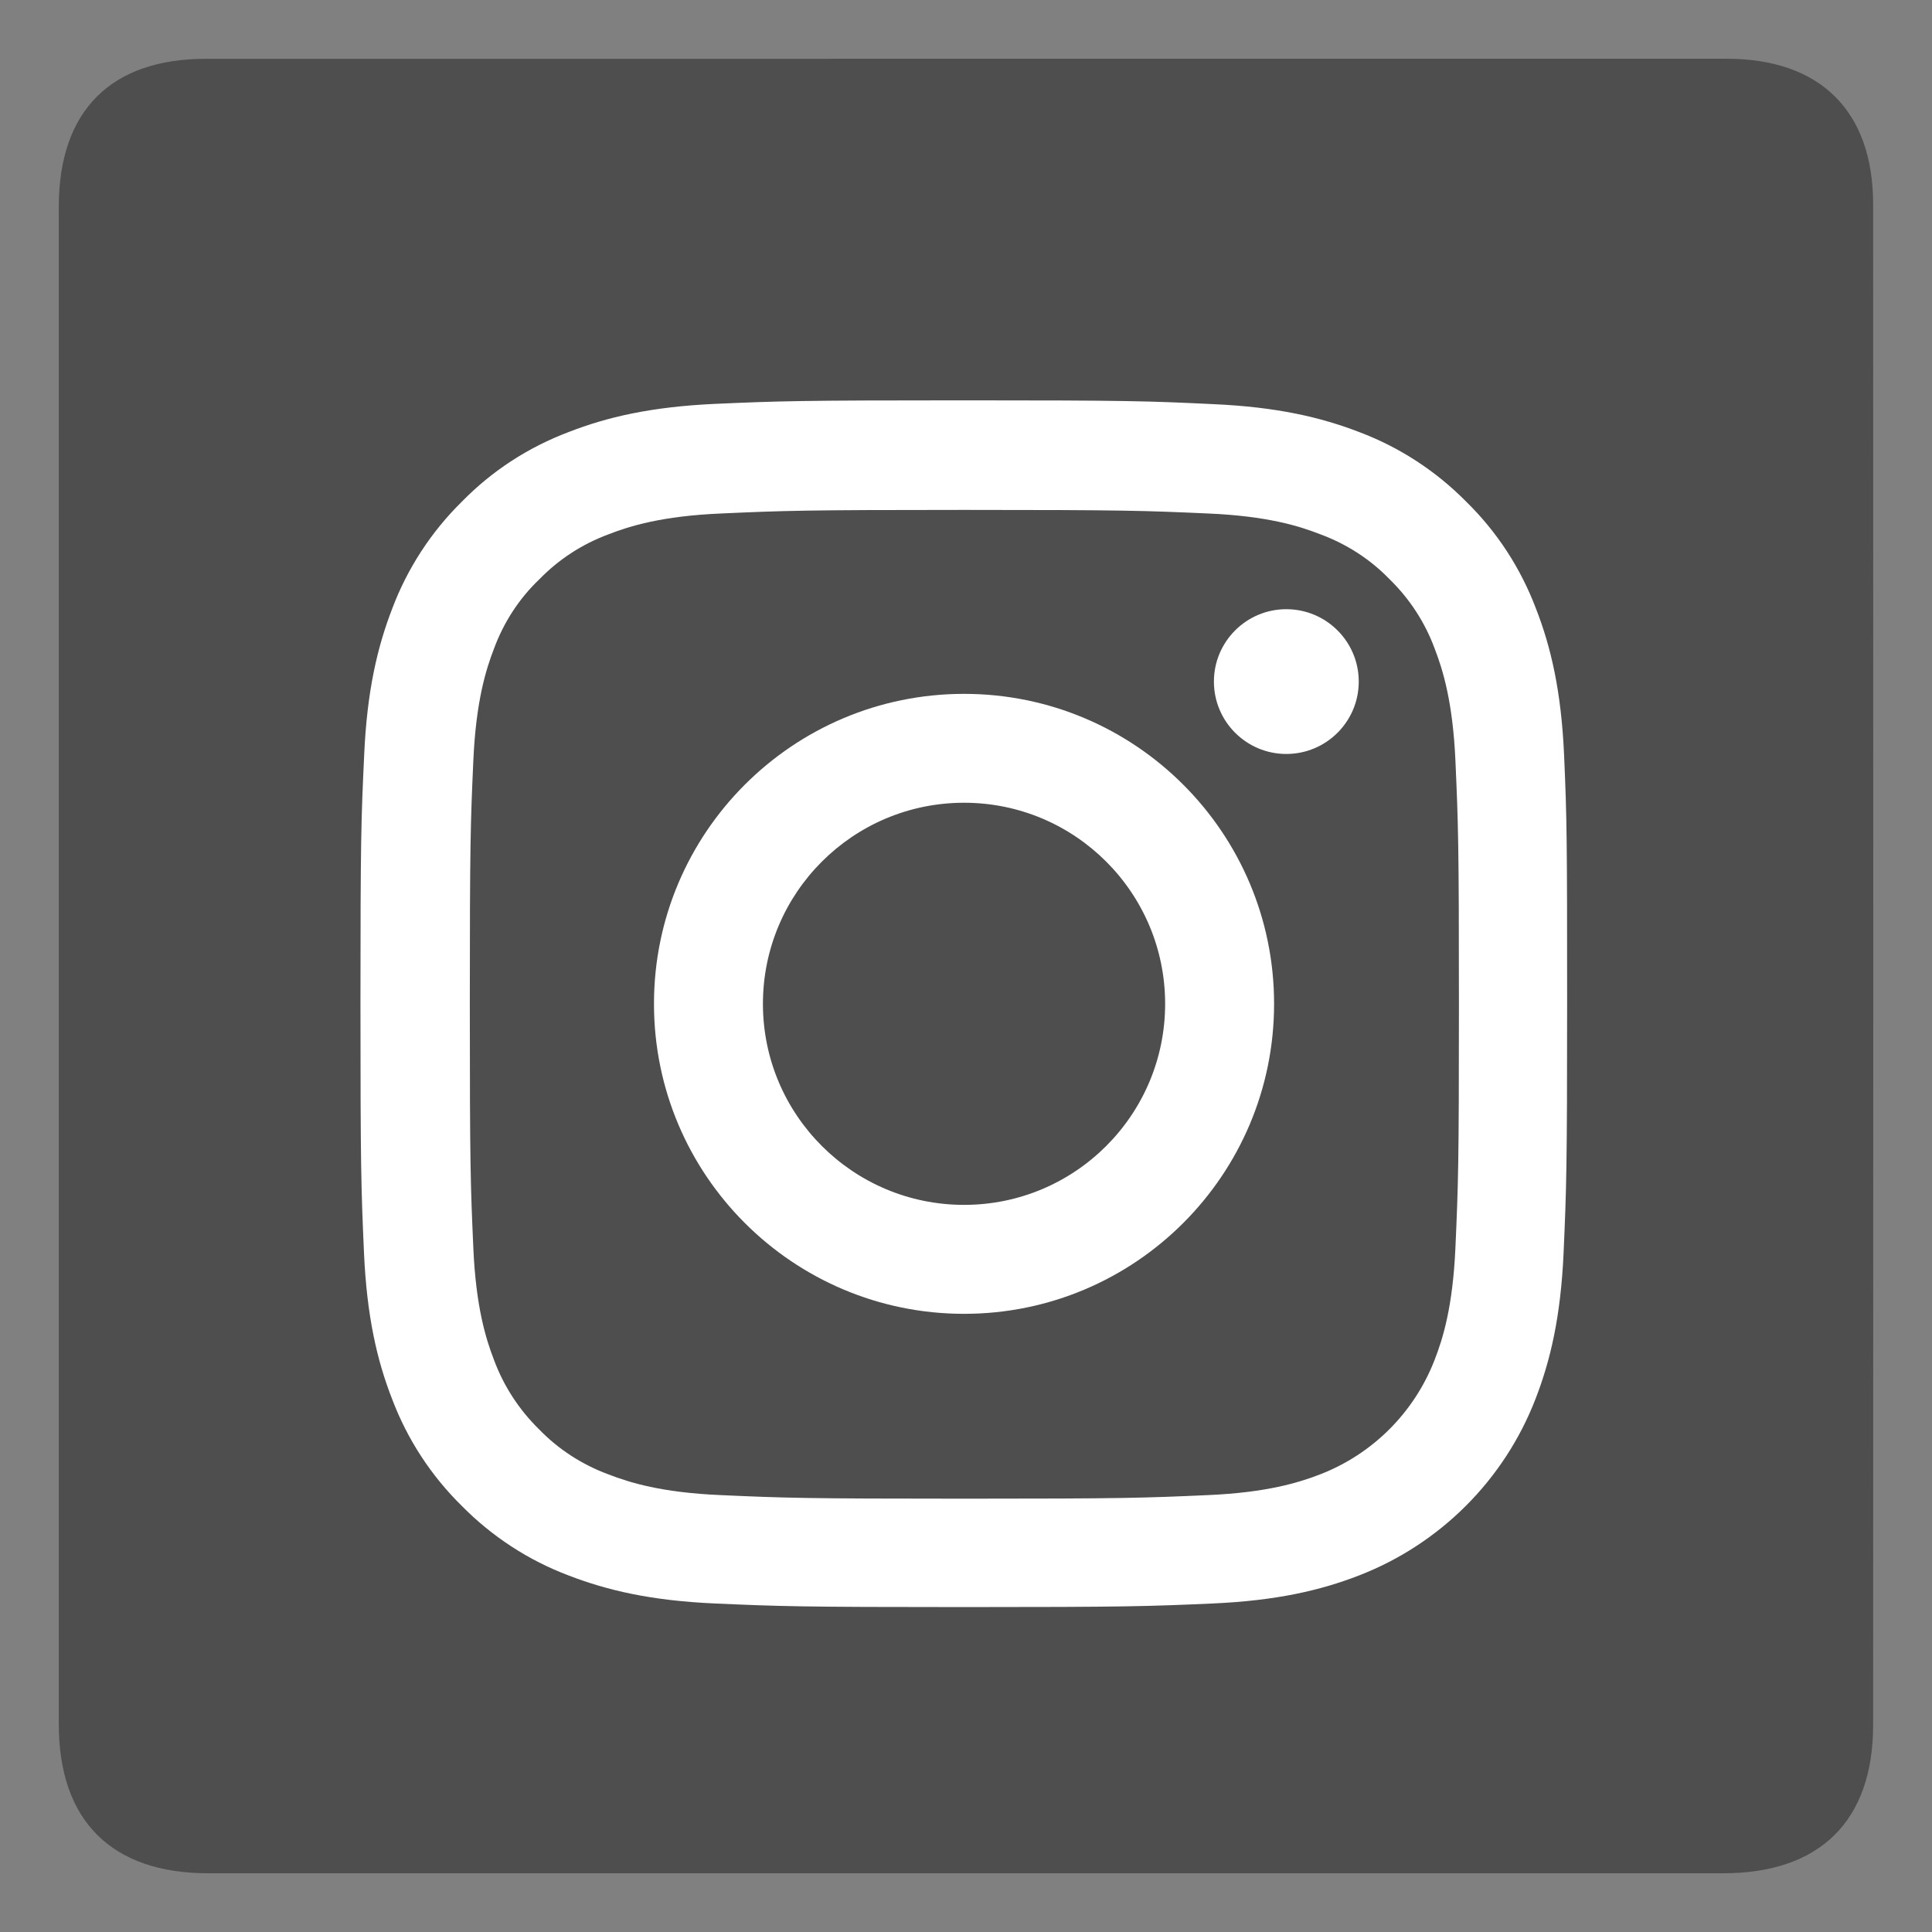 <svg width="28" height="28" viewBox="0 0 28 28" fill="none" xmlns="http://www.w3.org/2000/svg">
<rect x="0" y="0" width="28" height="28" fill="#808080" stroke="none"/>
<path d="M27.147 2.962C27.147 1.608 26.38 0.851 25.021 0.851C17.676 0.851 10.331 0.851 2.986 0.852C1.606 0.852 0.853 1.605 0.852 2.995C0.851 10.326 0.851 17.657 0.852 24.988C0.852 26.388 1.618 27.149 3.018 27.149C6.677 27.149 10.336 27.149 13.995 27.149C17.654 27.149 21.313 27.149 24.972 27.149C26.376 27.149 27.147 26.391 27.147 24.997C27.149 17.652 27.15 10.307 27.147 2.962Z" fill="#4E4E4E"/>
<g clip-path="url(#clip0)">
<path d="M22.668 10.944C22.627 10.015 22.477 9.376 22.261 8.822C22.039 8.235 21.697 7.709 21.25 7.271C20.812 6.827 20.283 6.482 19.702 6.263C19.145 6.048 18.509 5.898 17.58 5.857C16.643 5.812 16.346 5.802 13.971 5.802C11.596 5.802 11.299 5.812 10.367 5.853C9.437 5.895 8.798 6.045 8.245 6.26C7.656 6.482 7.13 6.824 6.693 7.271C6.249 7.708 5.904 8.238 5.685 8.819C5.47 9.376 5.319 10.011 5.278 10.94C5.234 11.877 5.224 12.174 5.224 14.548C5.224 16.923 5.234 17.22 5.275 18.152C5.316 19.081 5.466 19.721 5.682 20.274C5.904 20.862 6.249 21.388 6.693 21.825C7.131 22.269 7.66 22.614 8.241 22.833C8.798 23.048 9.434 23.198 10.363 23.239C11.296 23.28 11.593 23.291 13.968 23.291C16.343 23.291 16.64 23.28 17.573 23.239C18.502 23.198 19.141 23.048 19.695 22.833C20.87 22.378 21.8 21.449 22.254 20.274C22.47 19.717 22.62 19.081 22.661 18.152C22.702 17.22 22.712 16.922 22.712 14.548C22.712 12.174 22.709 11.877 22.668 10.944ZM21.093 18.084C21.055 18.939 20.912 19.399 20.792 19.707C20.498 20.469 19.893 21.074 19.131 21.368C18.824 21.487 18.359 21.631 17.508 21.668C16.585 21.709 16.308 21.72 13.975 21.72C11.641 21.72 11.36 21.709 10.441 21.668C9.587 21.631 9.126 21.487 8.818 21.368C8.439 21.228 8.094 21.006 7.813 20.715C7.523 20.431 7.301 20.09 7.16 19.711C7.041 19.403 6.897 18.939 6.86 18.088C6.819 17.165 6.809 16.888 6.809 14.555C6.809 12.222 6.819 11.941 6.86 11.022C6.898 10.168 7.041 9.707 7.16 9.399C7.3 9.02 7.523 8.675 7.817 8.395C8.1 8.104 8.442 7.883 8.821 7.743C9.129 7.623 9.594 7.479 10.445 7.442C11.367 7.401 11.644 7.39 13.978 7.39C16.315 7.39 16.592 7.401 17.511 7.442C18.366 7.479 18.827 7.623 19.134 7.743C19.514 7.883 19.859 8.105 20.139 8.395C20.43 8.679 20.652 9.02 20.792 9.399C20.911 9.707 21.055 10.172 21.093 11.022C21.134 11.945 21.144 12.222 21.144 14.555C21.144 16.888 21.134 17.162 21.093 18.084Z" fill="white"/>
<path d="M13.972 10.056C11.491 10.056 9.478 12.068 9.478 14.548C9.478 17.029 11.491 19.041 13.972 19.041C16.452 19.041 18.465 17.029 18.465 14.548C18.465 12.068 16.452 10.056 13.972 10.056ZM13.972 17.462C12.362 17.462 11.057 16.157 11.057 14.548C11.057 12.939 12.362 11.634 13.972 11.634C15.581 11.634 16.886 12.939 16.886 14.548C16.886 16.157 15.581 17.462 13.972 17.462Z" fill="white"/>
<path d="M19.692 9.878C19.692 10.457 19.222 10.927 18.642 10.927C18.063 10.927 17.593 10.457 17.593 9.878C17.593 9.299 18.063 8.829 18.642 8.829C19.222 8.829 19.692 9.299 19.692 9.878Z" fill="white"/>
</g>
<defs>
<clipPath id="clip0">
<rect width="17.489" height="17.489" fill="white" transform="translate(5.224 5.802)"/>
</clipPath>
</defs>
</svg>
